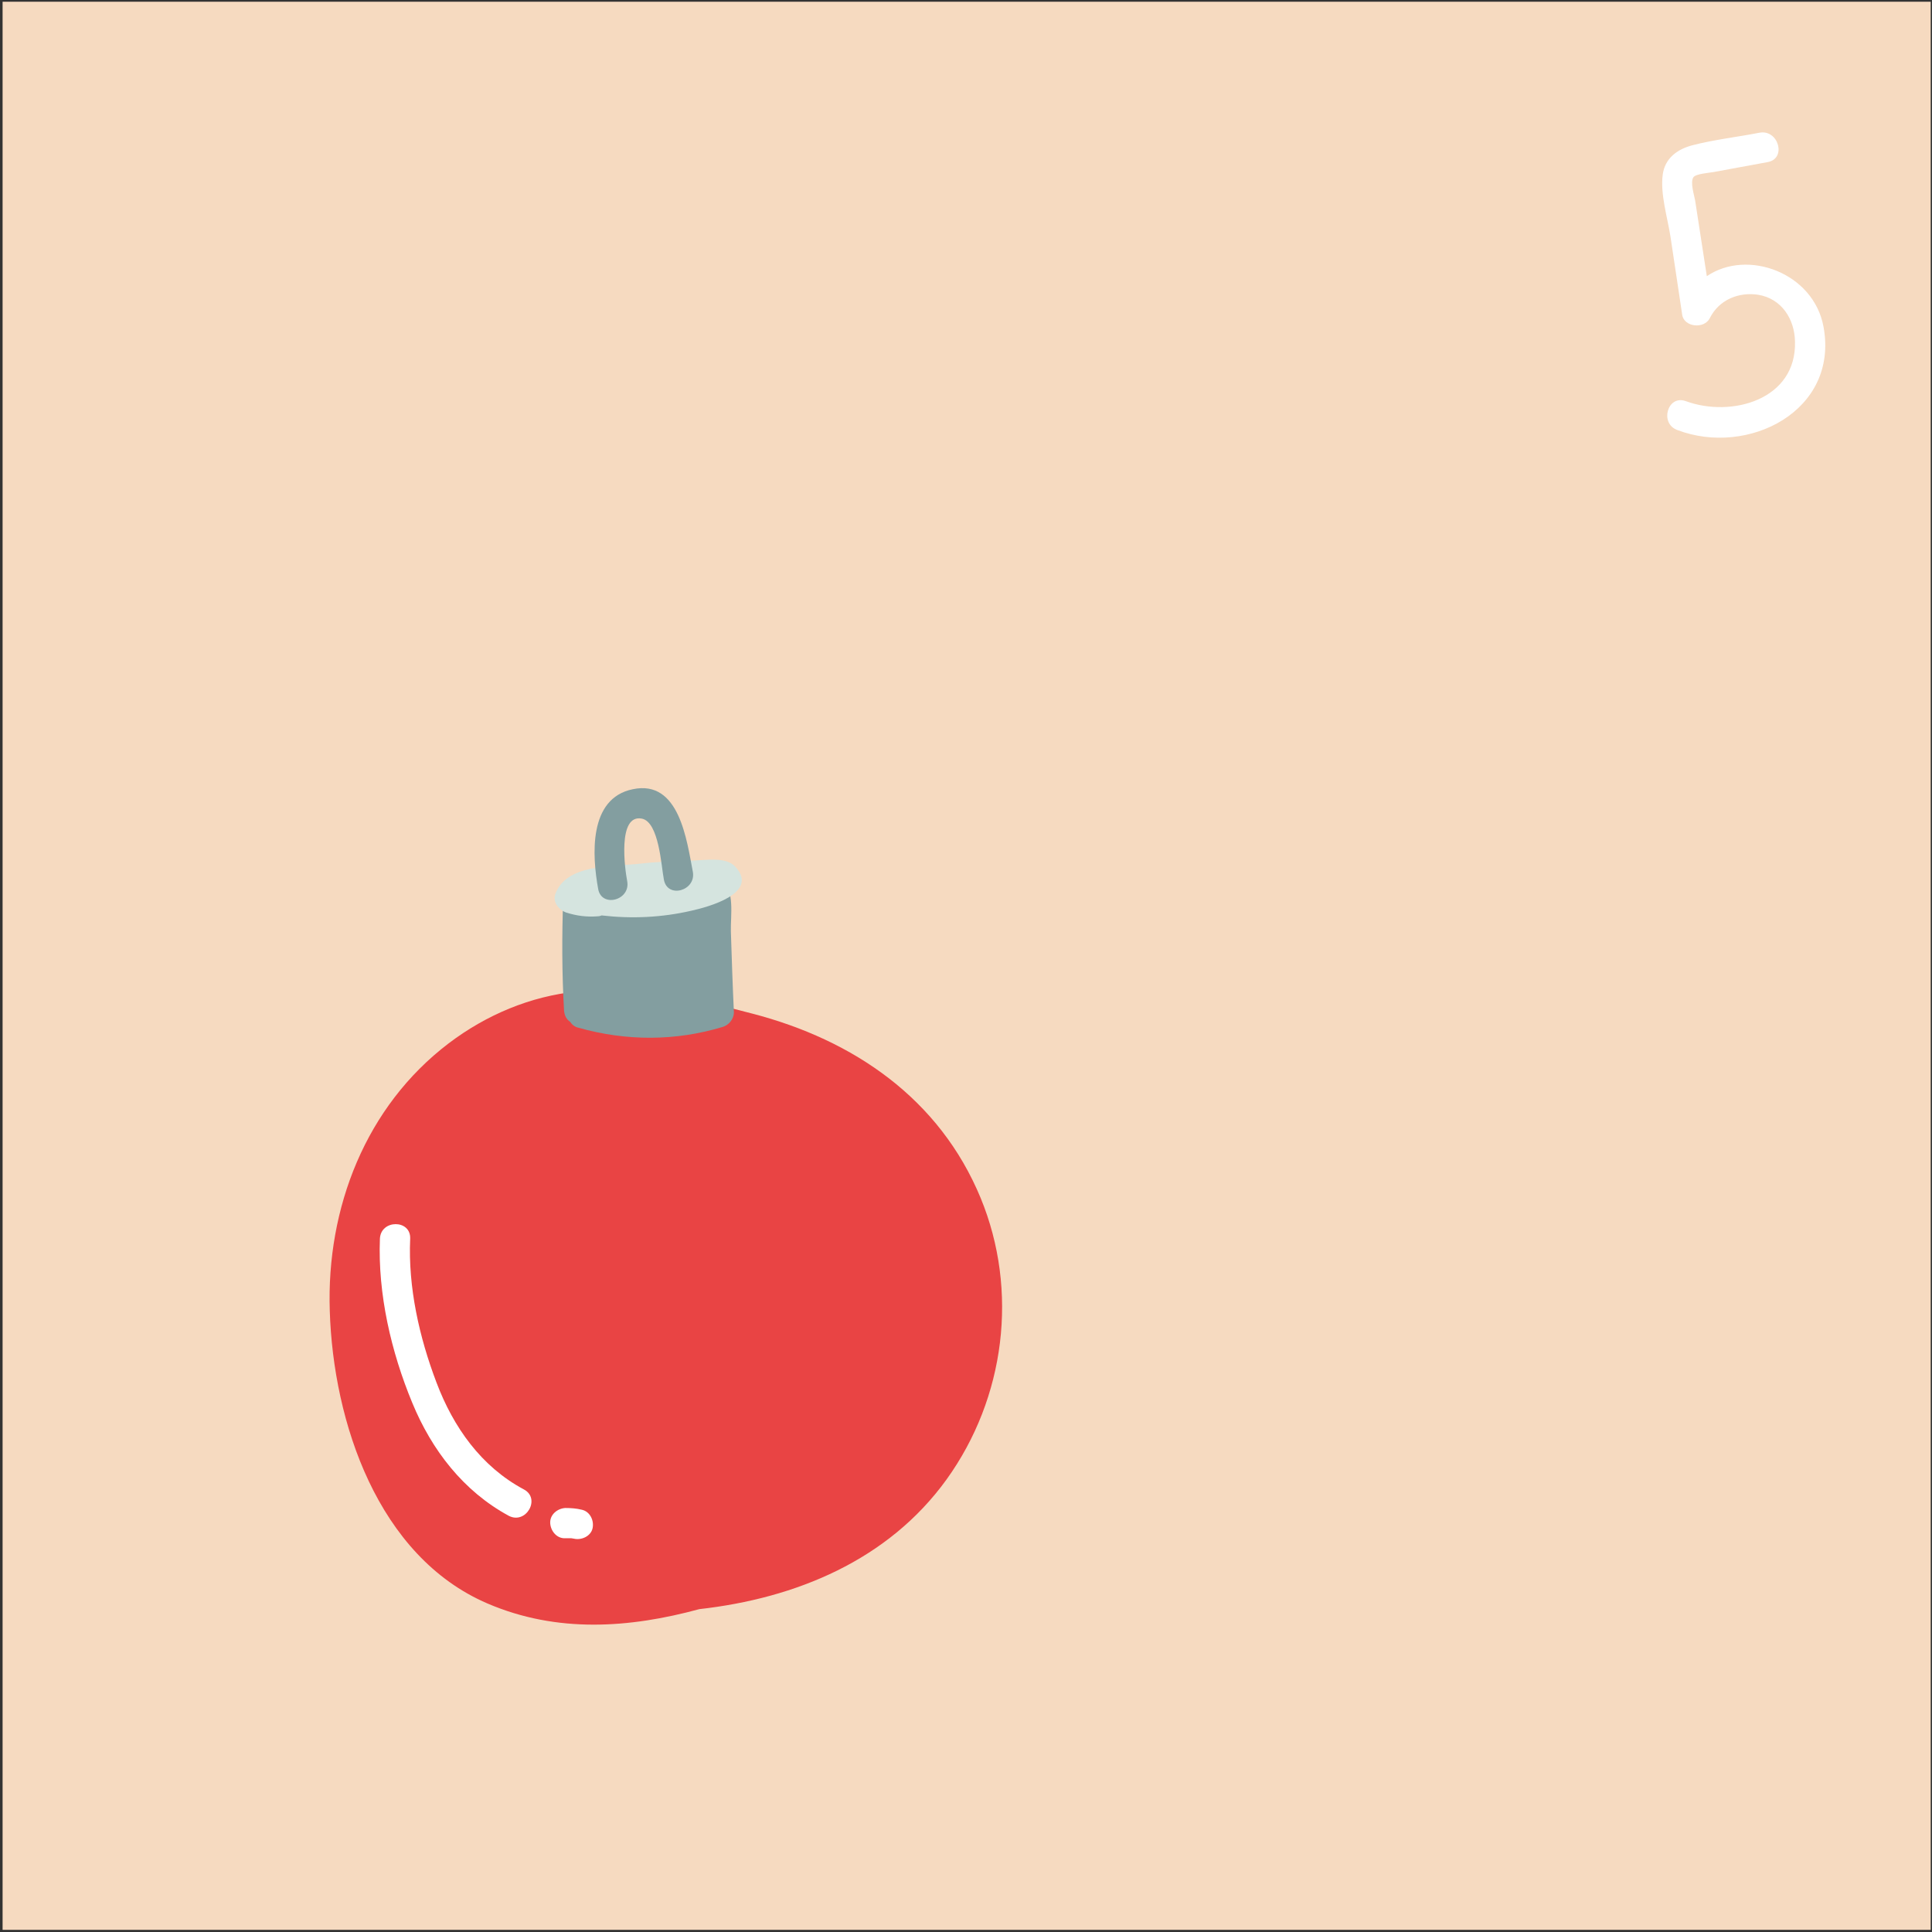 <?xml version="1.0" encoding="UTF-8"?>
<svg width="447px" height="447px" viewBox="0 0 447 447" version="1.1" xmlns="http://www.w3.org/2000/svg" xmlns:xlink="http://www.w3.org/1999/xlink">
    <rect x="0" y="0" width="447" height="447" fill="#333333" stroke="none"/>
    <!-- Generator: Sketch 52.3 (67297) - http://www.bohemiancoding.com/sketch -->
    <title>Group 7</title>
    <desc>Created with Sketch.</desc>
    <g id="Page-1" stroke="none" stroke-width="1" fill="none" fill-rule="evenodd">
        <g id="wpadvent_layout02" transform="translate(-2259, -122)">
            <g id="Capa_4" transform="translate(142, 122)">
                <g id="Group-7" transform="translate(2117, 0)">
                    <rect id="Rectangle" fill="#F6DAC0" x="0.6" y="0.4" width="446.1" height="446.1"></rect>
                    <path d="M421.9,75.6 C419.6,63.1 404.3,57.5 394.9,63.9 C394,58.1 393.1,52.2 392.2,46.4 C392,45.2 391,42.2 391.8,41 C392.4,40.2 395.4,40 396.5,39.8 C400.7,39 404.8,38.3 409,37.5 C413.4,36.7 411.5,29.9 407.1,30.7 C402,31.7 396.6,32.3 391.6,33.6 C388.1,34.5 385.2,36.6 384.7,40.4 C384.1,44.9 385.8,50.3 386.5,54.8 C387.4,60.8 388.3,66.8 389.2,72.8 C389.6,75.7 394.3,76.2 395.6,73.6 C397.7,69.4 402.2,67.5 406.8,68.2 C412.2,69.1 415.2,73.8 415.3,79 C415.7,92.5 400.6,96.7 390,92.8 C385.8,91.3 383.9,98 388.1,99.5 C404.4,105.7 425.5,95.1 421.9,75.6 Z" id="Path" fill="#FFFFFF"></path>
                    <g id="Group" transform="translate(76, 182)">
                        <path d="M150.9,95.2 C141.4,72.2 121.5,58.6 98,52.5 C85.2,49.1 70.8,46 57.5,47.4 C46.7,48.5 36.5,52.8 27.8,59.4 C8.6,74 -0.5,97.5 0.3,121.3 C1.1,147 11.4,178.1 36.8,189 C52.9,195.9 69.6,194.7 85.8,190.3 C108.1,187.8 129.5,179 143,160.3 C156.6,141.4 159.7,116.6 150.9,95.2 Z" id="Path" fill="#E94444"></path>
                        <path d="M93.1,33.5 C93,29.9 94.1,23.9 90.9,21.3 C87.6,18.6 80.8,20.6 77.1,20.9 C70.7,21.4 64.2,21.9 57.8,22.4 C55.9,22.6 54.4,23.9 54.3,25.9 C54,34.5 54,43.1 54.5,51.8 C54.6,53 55.1,53.9 55.9,54.4 C56.3,55 56.9,55.6 57.9,55.8 C68.9,58.9 80.3,58.9 91.2,55.6 C92.6,55.2 93.8,53.8 93.8,52.2 C93.5,45.9 93.3,39.7 93.1,33.5 Z" id="Path" fill="#839EA0"></path>
                        <path d="M94.1,18.5 C92,16.2 87.3,17 84.6,17.1 C80.1,17.2 75.7,17.4 71.3,17.9 C65.2,18.5 55,18 52.5,24.8 C51.8,26.7 53.3,28.5 54.9,29.1 C57.4,29.9 59.7,30.2 62.3,30 C62.6,30 63,29.9 63.2,29.8 C70.1,30.6 77.1,30.3 84,28.7 C87.6,27.9 99.9,24.7 94.1,18.5 Z" id="Path" fill="#D5E4DF"></path>
                        <path d="M84.3,19.7 C82.9,12.5 81.2,-1.7 70.4,0.6 C60.1,2.7 61,16 62.4,23.7 C63.2,28.1 70,26.3 69.1,21.8 C68.6,19.2 66.8,6.3 72.5,7.4 C76.5,8.2 77,18.5 77.6,21.5 C78.4,26 85.1,24.1 84.3,19.7 Z" id="Path" fill="#839EA0"></path>
                        <path d="M45.2,162.6 C35.3,157.3 28.9,148.2 25,137.9 C21,127.4 18.4,115.8 18.9,104.6 C19.1,100.1 12.1,100.1 11.9,104.6 C11.4,117.4 14.5,130.8 19.4,142.6 C23.9,153.5 31.2,163 41.7,168.7 C45.7,170.8 49.2,164.7 45.2,162.6 Z" id="Path" fill="#FFFFFF"></path>
                        <path d="M58.6,167.3 C57.4,167 56.1,166.9 54.8,166.9 C53,167 51.2,168.4 51.3,170.4 C51.4,172.2 52.8,174 54.8,173.9 C55.3,173.9 55.7,173.9 56.2,173.9 C56.4,173.9 56.6,174 56.8,174 C58.6,174.4 60.7,173.4 61.1,171.6 C61.5,169.8 60.5,167.7 58.6,167.3 Z" id="Path" fill="#FFFFFF"></path>
                    </g>
                </g>
            </g>
        </g>
    </g>
</svg>